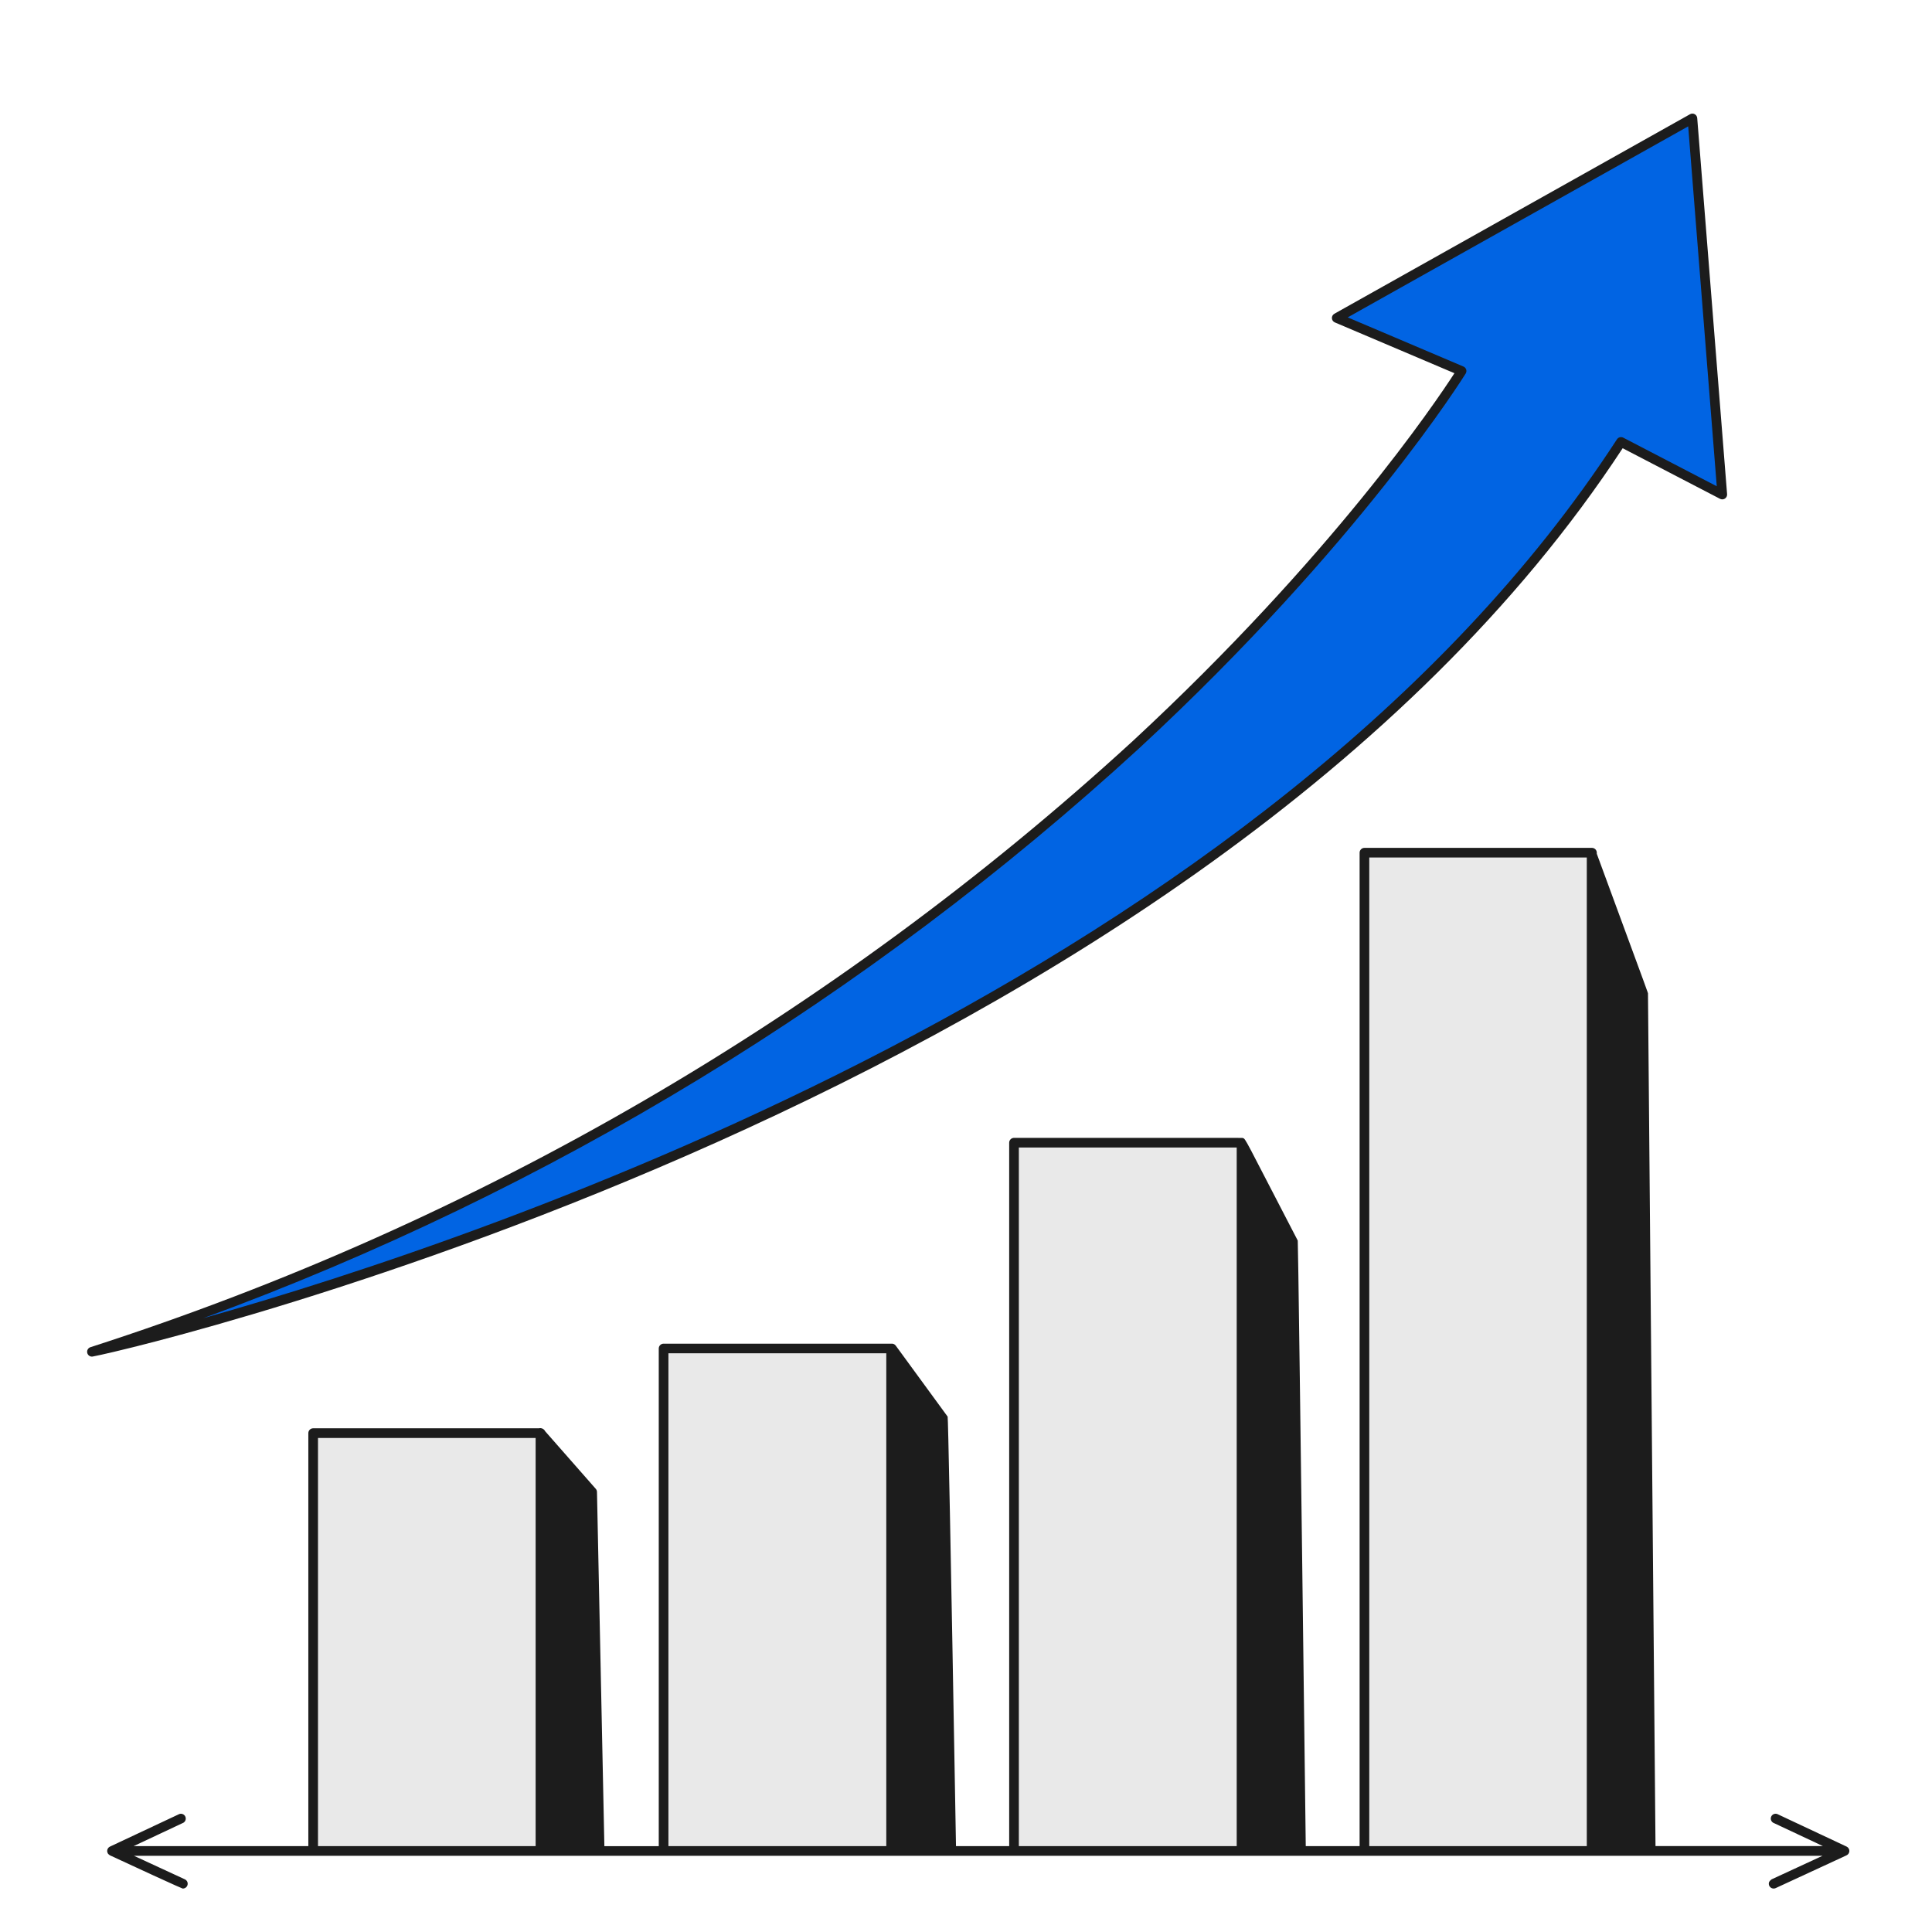 <?xml version="1.0" encoding="UTF-8"?> <svg xmlns="http://www.w3.org/2000/svg" width="216" height="216" viewBox="0 0 216 216" fill="none"><path d="M35.013 160.228H60.45V206.939H35.013V160.228Z" fill="#E9E9E9"></path><path d="M74.19 150.758H99.628V206.941H74.19V150.758Z" fill="#E9E9E9"></path><path d="M113.368 127.753H138.805V206.94H113.368V127.753Z" fill="#E9E9E9"></path><path d="M152.547 95.329H177.984V206.939H152.547V95.329Z" fill="#E9E9E9"></path><path d="M206.451 206.45L198.793 202.854C198.728 202.816 198.656 202.791 198.581 202.782C198.506 202.773 198.43 202.779 198.358 202.801C198.286 202.823 198.22 202.86 198.163 202.909C198.106 202.959 198.06 203.019 198.027 203.087C197.995 203.155 197.978 203.23 197.976 203.305C197.974 203.38 197.988 203.455 198.017 203.525C198.046 203.594 198.089 203.657 198.143 203.709C198.198 203.761 198.263 203.801 198.334 203.826L203.802 206.393H185.087L184.247 111.11C184.247 110.964 184.615 112.019 178.523 95.45V95.333C178.523 95.189 178.466 95.052 178.365 94.951C178.264 94.85 178.126 94.793 177.983 94.793H152.546C152.403 94.793 152.265 94.85 152.164 94.951C152.063 95.052 152.006 95.189 152.006 95.333V206.4H145.985C145.374 156.878 145.121 138.753 145.091 138.7C139.08 127.138 139.282 127.326 138.948 127.235C138.84 127.205 140.663 127.215 113.368 127.215C113.225 127.215 113.087 127.272 112.986 127.374C112.885 127.475 112.828 127.612 112.828 127.755V206.4H106.881C106.266 171.035 105.996 158.448 105.947 158.38L100.144 150.44C100.087 150.362 100.011 150.301 99.922 150.263C99.834 150.226 99.737 150.212 99.642 150.224H74.19C74.046 150.224 73.909 150.281 73.808 150.382C73.707 150.483 73.65 150.62 73.65 150.764V206.403H67.57L66.743 166.798C66.74 166.671 66.692 166.549 66.608 166.454L60.945 160.01C60.883 159.884 60.781 159.783 60.654 159.724C60.528 159.665 60.385 159.652 60.249 159.686H35.012C34.868 159.686 34.731 159.742 34.63 159.844C34.529 159.945 34.472 160.082 34.472 160.226V206.396H24.707H14.943L20.411 203.828C20.482 203.803 20.547 203.763 20.601 203.711C20.656 203.659 20.699 203.596 20.728 203.527C20.757 203.457 20.771 203.382 20.769 203.307C20.767 203.232 20.749 203.158 20.717 203.09C20.685 203.021 20.639 202.961 20.582 202.912C20.525 202.862 20.458 202.826 20.386 202.804C20.314 202.782 20.238 202.775 20.164 202.784C20.089 202.793 20.017 202.818 19.952 202.856L12.294 206.452C12.201 206.495 12.122 206.564 12.067 206.651C12.012 206.738 11.982 206.838 11.982 206.941C11.982 207.044 12.012 207.144 12.067 207.231C12.122 207.318 12.294 207.43 12.294 207.43C20.902 211.426 20.441 211.142 20.441 211.142C20.565 211.143 20.684 211.101 20.78 211.024C20.877 210.947 20.944 210.839 20.97 210.719C20.997 210.598 20.982 210.473 20.927 210.362C20.872 210.252 20.781 210.164 20.669 210.112L14.977 207.48H203.761L200.915 208.796L198.069 210.112C198.069 210.112 197.838 210.281 197.789 210.416C197.739 210.55 197.745 210.699 197.805 210.829C197.866 210.959 197.975 211.06 198.109 211.109C198.244 211.159 198.392 211.153 198.523 211.092L206.443 207.43C206.537 207.388 206.617 207.319 206.673 207.233C206.73 207.146 206.76 207.045 206.761 206.942C206.762 206.839 206.733 206.738 206.678 206.651C206.623 206.563 206.544 206.494 206.451 206.45ZM153.086 95.871H177.406V206.398H153.086V95.871ZM113.908 128.293H138.265V206.398H113.908V128.293ZM74.73 151.297H99.088V206.397H74.73V151.297ZM35.552 160.767H59.884V206.397H35.552V160.767Z" fill="#1C1C1C"></path><path fill-rule="evenodd" clip-rule="evenodd" d="M10.276 151.132C11.118 151.159 133.039 123.532 181.23 49.409L192.551 55.296L189.215 13.244L149.451 35.551L163.403 41.477C163.403 41.477 117.458 116.25 10.276 151.132Z" fill="#0164E3"></path><path d="M10.11 150.618C53.376 136.681 93.123 113.568 126.635 82.858C148.883 62.249 160.533 44.933 162.608 41.726L149.241 36.048C149.147 36.009 149.066 35.945 149.007 35.862C148.948 35.779 148.914 35.681 148.908 35.579C148.902 35.478 148.925 35.377 148.975 35.288C149.024 35.199 149.098 35.125 149.187 35.076L188.949 12.769C189.028 12.724 189.117 12.701 189.208 12.7C189.299 12.699 189.389 12.721 189.469 12.764C189.549 12.808 189.617 12.87 189.666 12.946C189.715 13.023 189.745 13.11 189.751 13.201L193.091 55.247C193.099 55.343 193.08 55.44 193.038 55.527C192.996 55.614 192.932 55.688 192.851 55.741C192.771 55.794 192.678 55.825 192.581 55.83C192.485 55.835 192.389 55.815 192.303 55.77L181.416 50.112C133.92 122.592 15.976 150.632 10.45 151.644C10.383 151.666 10.311 151.675 10.241 151.67C10.17 151.665 10.101 151.646 10.037 151.614C9.974 151.582 9.917 151.538 9.871 151.484C9.824 151.431 9.789 151.368 9.767 151.301C9.744 151.234 9.736 151.162 9.741 151.092C9.746 151.021 9.765 150.952 9.797 150.888C9.829 150.825 9.873 150.768 9.926 150.722C9.98 150.676 10.042 150.64 10.11 150.618ZM150.675 35.483L163.618 40.981C163.689 41.011 163.753 41.056 163.805 41.114C163.858 41.171 163.897 41.239 163.921 41.313C163.944 41.388 163.951 41.466 163.942 41.543C163.933 41.62 163.907 41.694 163.866 41.76C163.751 41.948 152.055 60.78 127.402 83.62C97.008 111.508 61.443 133.169 22.719 147.38C55.106 138.243 141.951 108.835 180.778 49.115C180.851 49.003 180.963 48.921 181.093 48.887C181.223 48.853 181.361 48.868 181.48 48.93L191.936 54.363L188.742 14.127L150.675 35.483Z" fill="#1C1C1C"></path></svg> 